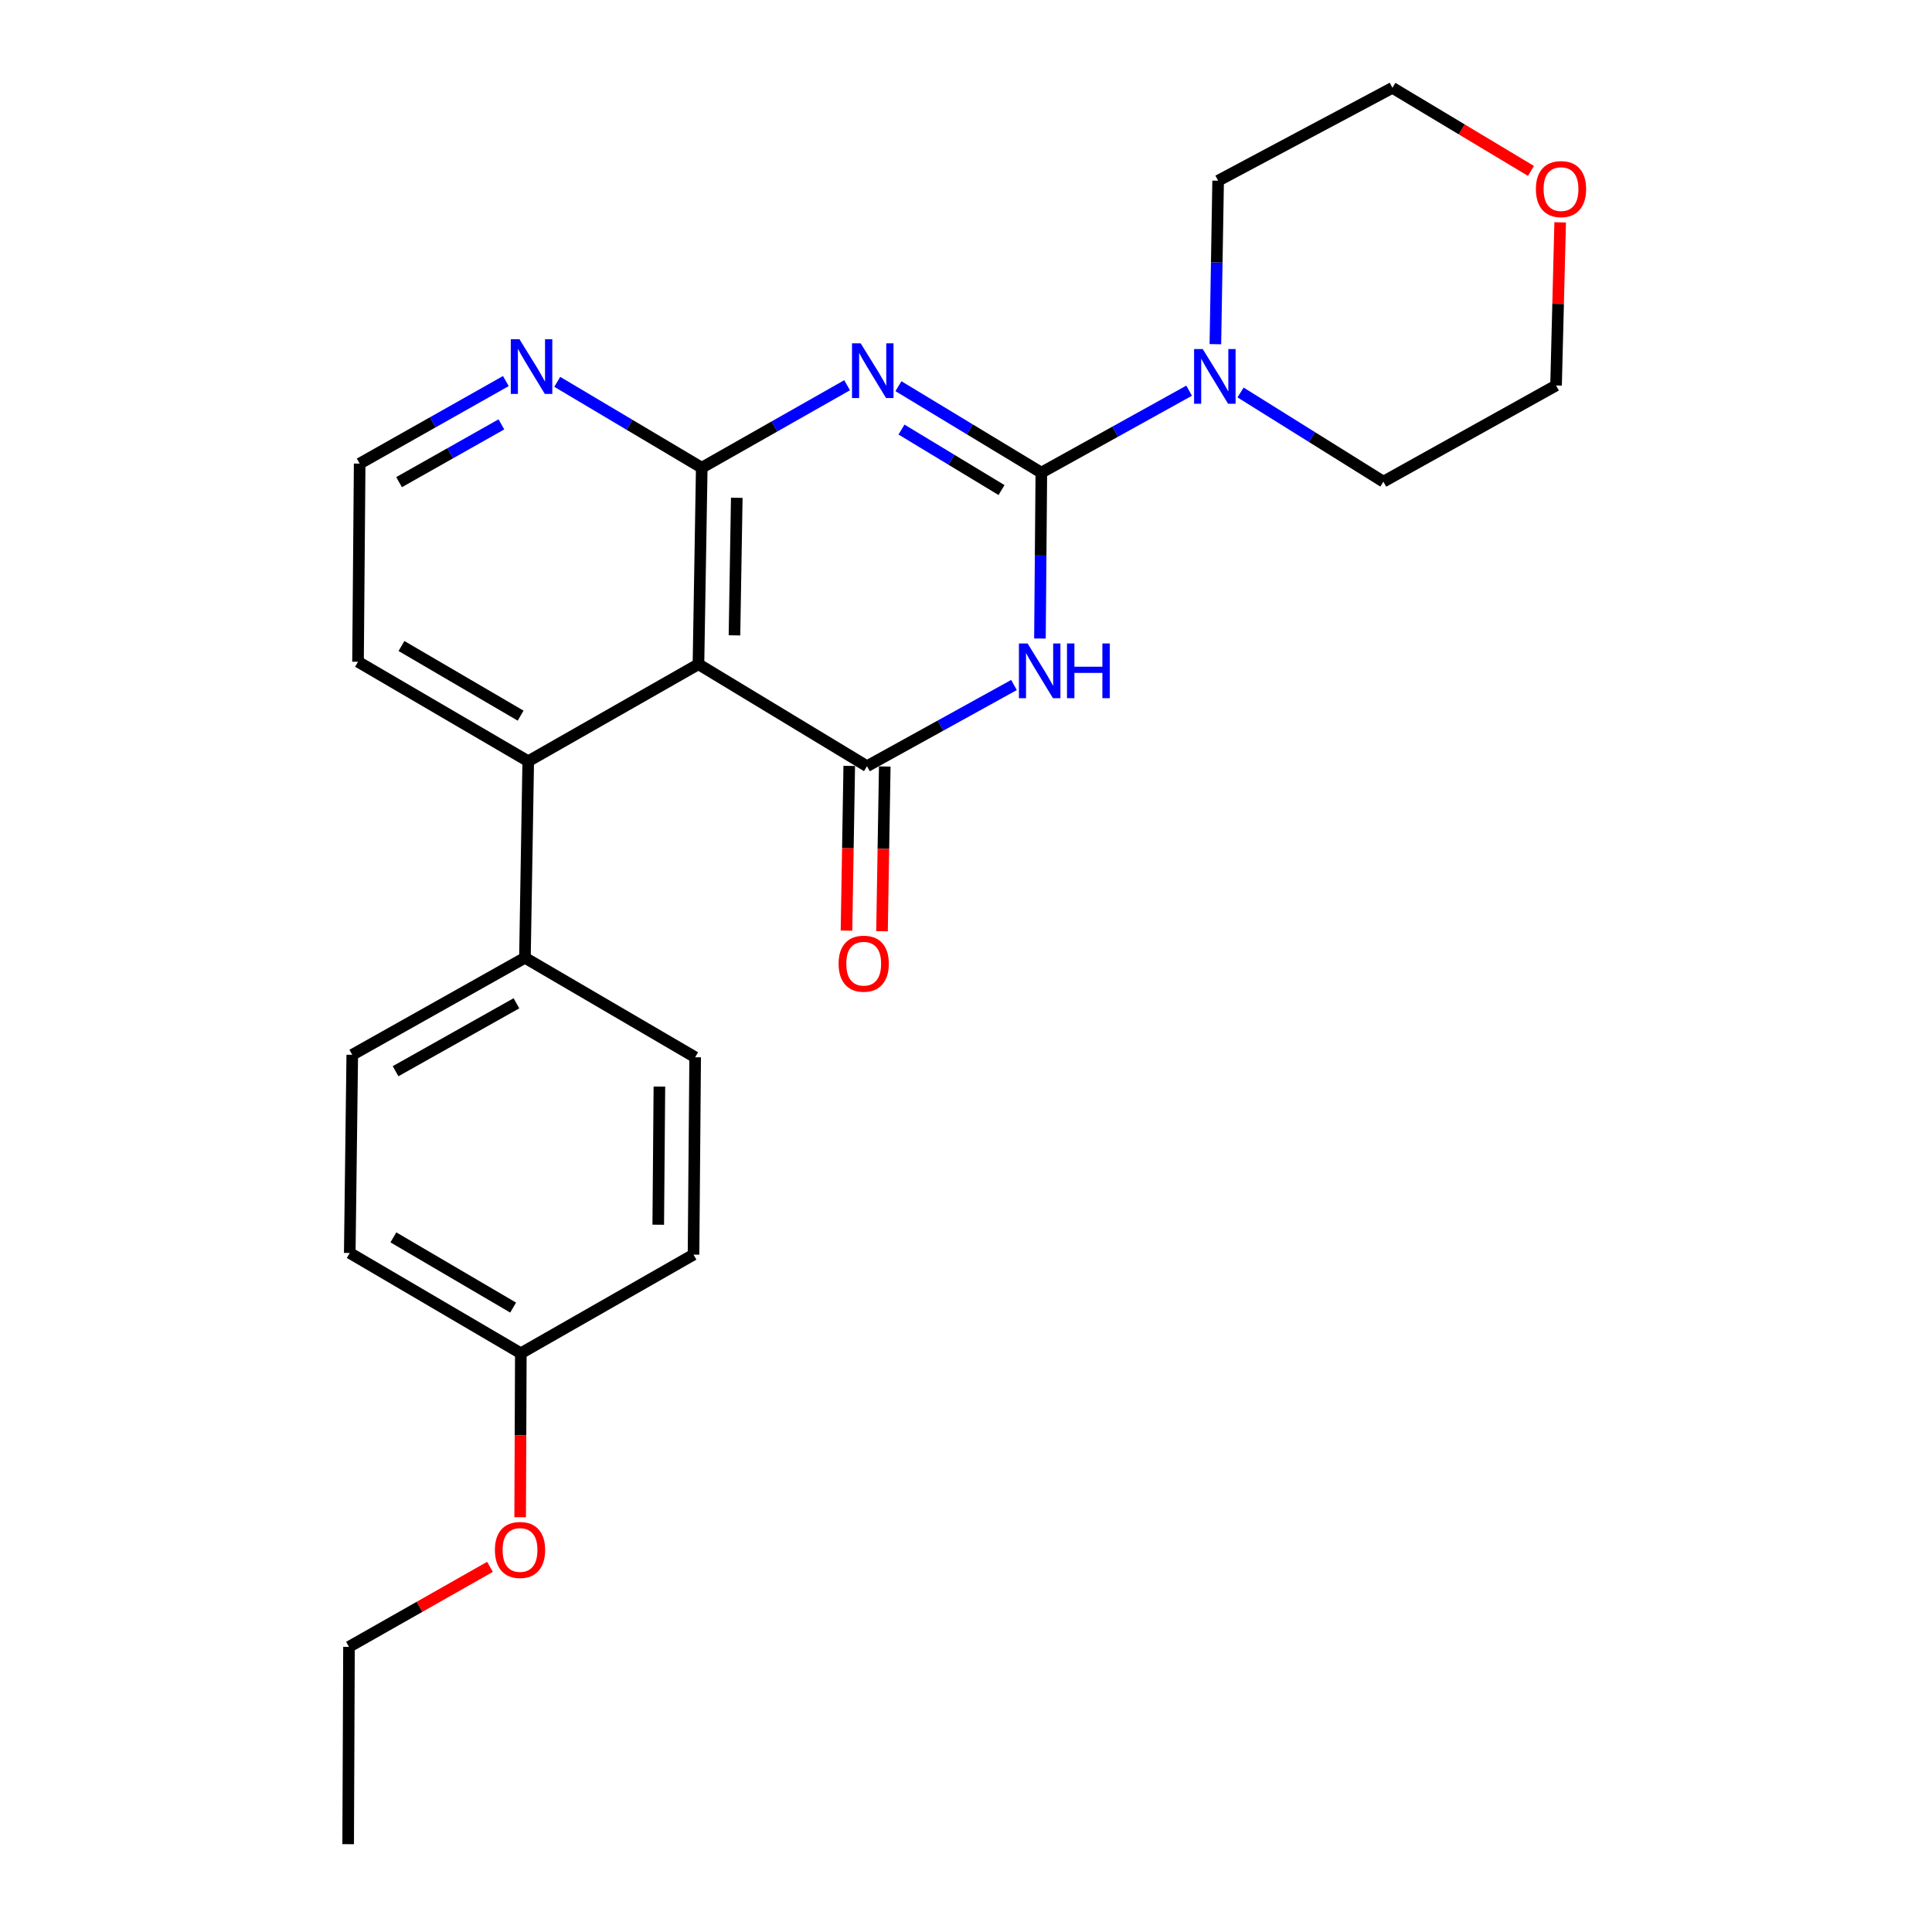 <?xml version='1.0' encoding='iso-8859-1'?>
<svg version='1.1' baseProfile='full'
              xmlns='http://www.w3.org/2000/svg'
                      xmlns:rdkit='http://www.rdkit.org/xml'
                      xmlns:xlink='http://www.w3.org/1999/xlink'
                  xml:space='preserve'
width='1000px' height='1000px' viewBox='0 0 1000 1000'>
<!-- END OF HEADER -->
<rect style='opacity:1.0;fill:#FFFFFF;stroke:none' width='1000' height='1000' x='0' y='0'> </rect>
<path class='bond-0' d='M 465.032,199.894 L 502.012,222.264' style='fill:none;fill-rule:evenodd;stroke:#0000FF;stroke-width:6px;stroke-linecap:butt;stroke-linejoin:miter;stroke-opacity:1' />
<path class='bond-0' d='M 502.012,222.264 L 538.993,244.633' style='fill:none;fill-rule:evenodd;stroke:#000000;stroke-width:6px;stroke-linecap:butt;stroke-linejoin:miter;stroke-opacity:1' />
<path class='bond-0' d='M 466.61,222.337 L 492.496,237.995' style='fill:none;fill-rule:evenodd;stroke:#0000FF;stroke-width:6px;stroke-linecap:butt;stroke-linejoin:miter;stroke-opacity:1' />
<path class='bond-0' d='M 492.496,237.995 L 518.383,253.654' style='fill:none;fill-rule:evenodd;stroke:#000000;stroke-width:6px;stroke-linecap:butt;stroke-linejoin:miter;stroke-opacity:1' />
<path class='bond-3' d='M 438.458,199.395 L 400.842,220.742' style='fill:none;fill-rule:evenodd;stroke:#0000FF;stroke-width:6px;stroke-linecap:butt;stroke-linejoin:miter;stroke-opacity:1' />
<path class='bond-3' d='M 400.842,220.742 L 363.226,242.09' style='fill:none;fill-rule:evenodd;stroke:#000000;stroke-width:6px;stroke-linecap:butt;stroke-linejoin:miter;stroke-opacity:1' />
<path class='bond-1' d='M 538.993,244.633 L 538.634,287.562' style='fill:none;fill-rule:evenodd;stroke:#000000;stroke-width:6px;stroke-linecap:butt;stroke-linejoin:miter;stroke-opacity:1' />
<path class='bond-1' d='M 538.634,287.562 L 538.275,330.49' style='fill:none;fill-rule:evenodd;stroke:#0000FF;stroke-width:6px;stroke-linecap:butt;stroke-linejoin:miter;stroke-opacity:1' />
<path class='bond-5' d='M 538.993,244.633 L 577.241,223.425' style='fill:none;fill-rule:evenodd;stroke:#000000;stroke-width:6px;stroke-linecap:butt;stroke-linejoin:miter;stroke-opacity:1' />
<path class='bond-5' d='M 577.241,223.425 L 615.49,202.217' style='fill:none;fill-rule:evenodd;stroke:#0000FF;stroke-width:6px;stroke-linecap:butt;stroke-linejoin:miter;stroke-opacity:1' />
<path class='bond-25' d='M 524.842,354.557 L 486.801,375.569' style='fill:none;fill-rule:evenodd;stroke:#0000FF;stroke-width:6px;stroke-linecap:butt;stroke-linejoin:miter;stroke-opacity:1' />
<path class='bond-25' d='M 486.801,375.569 L 448.76,396.58' style='fill:none;fill-rule:evenodd;stroke:#000000;stroke-width:6px;stroke-linecap:butt;stroke-linejoin:miter;stroke-opacity:1' />
<path class='bond-2' d='M 448.76,396.58 L 361.52,343.803' style='fill:none;fill-rule:evenodd;stroke:#000000;stroke-width:6px;stroke-linecap:butt;stroke-linejoin:miter;stroke-opacity:1' />
<path class='bond-8' d='M 439.568,396.427 L 438.856,439.061' style='fill:none;fill-rule:evenodd;stroke:#000000;stroke-width:6px;stroke-linecap:butt;stroke-linejoin:miter;stroke-opacity:1' />
<path class='bond-8' d='M 438.856,439.061 L 438.144,481.696' style='fill:none;fill-rule:evenodd;stroke:#FF0000;stroke-width:6px;stroke-linecap:butt;stroke-linejoin:miter;stroke-opacity:1' />
<path class='bond-8' d='M 457.952,396.734 L 457.24,439.368' style='fill:none;fill-rule:evenodd;stroke:#000000;stroke-width:6px;stroke-linecap:butt;stroke-linejoin:miter;stroke-opacity:1' />
<path class='bond-8' d='M 457.24,439.368 L 456.528,482.003' style='fill:none;fill-rule:evenodd;stroke:#FF0000;stroke-width:6px;stroke-linecap:butt;stroke-linejoin:miter;stroke-opacity:1' />
<path class='bond-4' d='M 363.226,242.09 L 361.52,343.803' style='fill:none;fill-rule:evenodd;stroke:#000000;stroke-width:6px;stroke-linecap:butt;stroke-linejoin:miter;stroke-opacity:1' />
<path class='bond-4' d='M 381.353,257.655 L 380.159,328.855' style='fill:none;fill-rule:evenodd;stroke:#000000;stroke-width:6px;stroke-linecap:butt;stroke-linejoin:miter;stroke-opacity:1' />
<path class='bond-7' d='M 363.226,242.09 L 325.828,219.863' style='fill:none;fill-rule:evenodd;stroke:#000000;stroke-width:6px;stroke-linecap:butt;stroke-linejoin:miter;stroke-opacity:1' />
<path class='bond-7' d='M 325.828,219.863 L 288.43,197.637' style='fill:none;fill-rule:evenodd;stroke:#0000FF;stroke-width:6px;stroke-linecap:butt;stroke-linejoin:miter;stroke-opacity:1' />
<path class='bond-6' d='M 361.52,343.803 L 273.411,394.017' style='fill:none;fill-rule:evenodd;stroke:#000000;stroke-width:6px;stroke-linecap:butt;stroke-linejoin:miter;stroke-opacity:1' />
<path class='bond-18' d='M 642.108,203.148 L 679.072,226.225' style='fill:none;fill-rule:evenodd;stroke:#0000FF;stroke-width:6px;stroke-linecap:butt;stroke-linejoin:miter;stroke-opacity:1' />
<path class='bond-18' d='M 679.072,226.225 L 716.037,249.301' style='fill:none;fill-rule:evenodd;stroke:#000000;stroke-width:6px;stroke-linecap:butt;stroke-linejoin:miter;stroke-opacity:1' />
<path class='bond-19' d='M 629.078,178.145 L 629.79,135.839' style='fill:none;fill-rule:evenodd;stroke:#0000FF;stroke-width:6px;stroke-linecap:butt;stroke-linejoin:miter;stroke-opacity:1' />
<path class='bond-19' d='M 629.79,135.839 L 630.503,93.533' style='fill:none;fill-rule:evenodd;stroke:#000000;stroke-width:6px;stroke-linecap:butt;stroke-linejoin:miter;stroke-opacity:1' />
<path class='bond-9' d='M 273.411,394.017 L 271.706,495.741' style='fill:none;fill-rule:evenodd;stroke:#000000;stroke-width:6px;stroke-linecap:butt;stroke-linejoin:miter;stroke-opacity:1' />
<path class='bond-26' d='M 273.411,394.017 L 185.313,342.527' style='fill:none;fill-rule:evenodd;stroke:#000000;stroke-width:6px;stroke-linecap:butt;stroke-linejoin:miter;stroke-opacity:1' />
<path class='bond-26' d='M 269.474,370.42 L 207.805,334.377' style='fill:none;fill-rule:evenodd;stroke:#000000;stroke-width:6px;stroke-linecap:butt;stroke-linejoin:miter;stroke-opacity:1' />
<path class='bond-14' d='M 261.833,197.236 L 223.997,218.595' style='fill:none;fill-rule:evenodd;stroke:#0000FF;stroke-width:6px;stroke-linecap:butt;stroke-linejoin:miter;stroke-opacity:1' />
<path class='bond-14' d='M 223.997,218.595 L 186.161,239.955' style='fill:none;fill-rule:evenodd;stroke:#000000;stroke-width:6px;stroke-linecap:butt;stroke-linejoin:miter;stroke-opacity:1' />
<path class='bond-14' d='M 259.521,219.654 L 233.036,234.606' style='fill:none;fill-rule:evenodd;stroke:#0000FF;stroke-width:6px;stroke-linecap:butt;stroke-linejoin:miter;stroke-opacity:1' />
<path class='bond-14' d='M 233.036,234.606 L 206.55,249.558' style='fill:none;fill-rule:evenodd;stroke:#000000;stroke-width:6px;stroke-linecap:butt;stroke-linejoin:miter;stroke-opacity:1' />
<path class='bond-11' d='M 271.706,495.741 L 182.331,545.964' style='fill:none;fill-rule:evenodd;stroke:#000000;stroke-width:6px;stroke-linecap:butt;stroke-linejoin:miter;stroke-opacity:1' />
<path class='bond-11' d='M 267.306,519.303 L 204.744,554.459' style='fill:none;fill-rule:evenodd;stroke:#000000;stroke-width:6px;stroke-linecap:butt;stroke-linejoin:miter;stroke-opacity:1' />
<path class='bond-12' d='M 271.706,495.741 L 359.814,547.241' style='fill:none;fill-rule:evenodd;stroke:#000000;stroke-width:6px;stroke-linecap:butt;stroke-linejoin:miter;stroke-opacity:1' />
<path class='bond-10' d='M 792.432,88.469 L 756.579,66.962' style='fill:none;fill-rule:evenodd;stroke:#FF0000;stroke-width:6px;stroke-linecap:butt;stroke-linejoin:miter;stroke-opacity:1' />
<path class='bond-10' d='M 756.579,66.962 L 720.725,45.455' style='fill:none;fill-rule:evenodd;stroke:#000000;stroke-width:6px;stroke-linecap:butt;stroke-linejoin:miter;stroke-opacity:1' />
<path class='bond-27' d='M 807.539,115.096 L 806.476,157.306' style='fill:none;fill-rule:evenodd;stroke:#FF0000;stroke-width:6px;stroke-linecap:butt;stroke-linejoin:miter;stroke-opacity:1' />
<path class='bond-27' d='M 806.476,157.306 L 805.412,199.516' style='fill:none;fill-rule:evenodd;stroke:#000000;stroke-width:6px;stroke-linecap:butt;stroke-linejoin:miter;stroke-opacity:1' />
<path class='bond-15' d='M 182.331,545.964 L 181.034,648.536' style='fill:none;fill-rule:evenodd;stroke:#000000;stroke-width:6px;stroke-linecap:butt;stroke-linejoin:miter;stroke-opacity:1' />
<path class='bond-16' d='M 359.814,547.241 L 358.966,649.394' style='fill:none;fill-rule:evenodd;stroke:#000000;stroke-width:6px;stroke-linecap:butt;stroke-linejoin:miter;stroke-opacity:1' />
<path class='bond-16' d='M 341.302,562.411 L 340.708,633.918' style='fill:none;fill-rule:evenodd;stroke:#000000;stroke-width:6px;stroke-linecap:butt;stroke-linejoin:miter;stroke-opacity:1' />
<path class='bond-13' d='M 269.581,700.455 L 358.966,649.394' style='fill:none;fill-rule:evenodd;stroke:#000000;stroke-width:6px;stroke-linecap:butt;stroke-linejoin:miter;stroke-opacity:1' />
<path class='bond-20' d='M 269.581,700.455 L 269.406,742.886' style='fill:none;fill-rule:evenodd;stroke:#000000;stroke-width:6px;stroke-linecap:butt;stroke-linejoin:miter;stroke-opacity:1' />
<path class='bond-20' d='M 269.406,742.886 L 269.232,785.316' style='fill:none;fill-rule:evenodd;stroke:#FF0000;stroke-width:6px;stroke-linecap:butt;stroke-linejoin:miter;stroke-opacity:1' />
<path class='bond-28' d='M 269.581,700.455 L 181.034,648.536' style='fill:none;fill-rule:evenodd;stroke:#000000;stroke-width:6px;stroke-linecap:butt;stroke-linejoin:miter;stroke-opacity:1' />
<path class='bond-28' d='M 265.599,676.807 L 203.615,640.463' style='fill:none;fill-rule:evenodd;stroke:#000000;stroke-width:6px;stroke-linecap:butt;stroke-linejoin:miter;stroke-opacity:1' />
<path class='bond-17' d='M 186.161,239.955 L 185.313,342.527' style='fill:none;fill-rule:evenodd;stroke:#000000;stroke-width:6px;stroke-linecap:butt;stroke-linejoin:miter;stroke-opacity:1' />
<path class='bond-21' d='M 716.037,249.301 L 805.412,199.516' style='fill:none;fill-rule:evenodd;stroke:#000000;stroke-width:6px;stroke-linecap:butt;stroke-linejoin:miter;stroke-opacity:1' />
<path class='bond-22' d='M 630.503,93.533 L 720.725,45.455' style='fill:none;fill-rule:evenodd;stroke:#000000;stroke-width:6px;stroke-linecap:butt;stroke-linejoin:miter;stroke-opacity:1' />
<path class='bond-23' d='M 253.618,810.998 L 217.127,831.7' style='fill:none;fill-rule:evenodd;stroke:#FF0000;stroke-width:6px;stroke-linecap:butt;stroke-linejoin:miter;stroke-opacity:1' />
<path class='bond-23' d='M 217.127,831.7 L 180.635,852.403' style='fill:none;fill-rule:evenodd;stroke:#000000;stroke-width:6px;stroke-linecap:butt;stroke-linejoin:miter;stroke-opacity:1' />
<path class='bond-24' d='M 180.635,852.403 L 180.206,954.545' style='fill:none;fill-rule:evenodd;stroke:#000000;stroke-width:6px;stroke-linecap:butt;stroke-linejoin:miter;stroke-opacity:1' />
<path  class='atom-0' d='M 445.483 177.696
L 454.763 192.696
Q 455.683 194.176, 457.163 196.856
Q 458.643 199.536, 458.723 199.696
L 458.723 177.696
L 462.483 177.696
L 462.483 206.016
L 458.603 206.016
L 448.643 189.616
Q 447.483 187.696, 446.243 185.496
Q 445.043 183.296, 444.683 182.616
L 444.683 206.016
L 441.003 206.016
L 441.003 177.696
L 445.483 177.696
' fill='#0000FF'/>
<path  class='atom-2' d='M 531.875 333.055
L 541.155 348.055
Q 542.075 349.535, 543.555 352.215
Q 545.035 354.895, 545.115 355.055
L 545.115 333.055
L 548.875 333.055
L 548.875 361.375
L 544.995 361.375
L 535.035 344.975
Q 533.875 343.055, 532.635 340.855
Q 531.435 338.655, 531.075 337.975
L 531.075 361.375
L 527.395 361.375
L 527.395 333.055
L 531.875 333.055
' fill='#0000FF'/>
<path  class='atom-2' d='M 552.275 333.055
L 556.115 333.055
L 556.115 345.095
L 570.595 345.095
L 570.595 333.055
L 574.435 333.055
L 574.435 361.375
L 570.595 361.375
L 570.595 348.295
L 556.115 348.295
L 556.115 361.375
L 552.275 361.375
L 552.275 333.055
' fill='#0000FF'/>
<path  class='atom-6' d='M 622.537 180.678
L 631.817 195.678
Q 632.737 197.158, 634.217 199.838
Q 635.697 202.518, 635.777 202.678
L 635.777 180.678
L 639.537 180.678
L 639.537 208.998
L 635.657 208.998
L 625.697 192.598
Q 624.537 190.678, 623.297 188.478
Q 622.097 186.278, 621.737 185.598
L 621.737 208.998
L 618.057 208.998
L 618.057 180.678
L 622.537 180.678
' fill='#0000FF'/>
<path  class='atom-8' d='M 268.867 175.571
L 278.147 190.571
Q 279.067 192.051, 280.547 194.731
Q 282.027 197.411, 282.107 197.571
L 282.107 175.571
L 285.867 175.571
L 285.867 203.891
L 281.987 203.891
L 272.027 187.491
Q 270.867 185.571, 269.627 183.371
Q 268.427 181.171, 268.067 180.491
L 268.067 203.891
L 264.387 203.891
L 264.387 175.571
L 268.867 175.571
' fill='#0000FF'/>
<path  class='atom-9' d='M 434.054 498.803
Q 434.054 492.003, 437.414 488.203
Q 440.774 484.403, 447.054 484.403
Q 453.334 484.403, 456.694 488.203
Q 460.054 492.003, 460.054 498.803
Q 460.054 505.683, 456.654 509.603
Q 453.254 513.483, 447.054 513.483
Q 440.814 513.483, 437.414 509.603
Q 434.054 505.723, 434.054 498.803
M 447.054 510.283
Q 451.374 510.283, 453.694 507.403
Q 456.054 504.483, 456.054 498.803
Q 456.054 493.243, 453.694 490.443
Q 451.374 487.603, 447.054 487.603
Q 442.734 487.603, 440.374 490.403
Q 438.054 493.203, 438.054 498.803
Q 438.054 504.523, 440.374 507.403
Q 442.734 510.283, 447.054 510.283
' fill='#FF0000'/>
<path  class='atom-11' d='M 794.976 97.873
Q 794.976 91.073, 798.336 87.272
Q 801.696 83.472, 807.976 83.472
Q 814.256 83.472, 817.616 87.272
Q 820.976 91.073, 820.976 97.873
Q 820.976 104.752, 817.576 108.672
Q 814.176 112.552, 807.976 112.552
Q 801.736 112.552, 798.336 108.672
Q 794.976 104.792, 794.976 97.873
M 807.976 109.352
Q 812.296 109.352, 814.616 106.472
Q 816.976 103.552, 816.976 97.873
Q 816.976 92.312, 814.616 89.513
Q 812.296 86.672, 807.976 86.672
Q 803.656 86.672, 801.296 89.472
Q 798.976 92.272, 798.976 97.873
Q 798.976 103.592, 801.296 106.472
Q 803.656 109.352, 807.976 109.352
' fill='#FF0000'/>
<path  class='atom-21' d='M 256.162 802.259
Q 256.162 795.459, 259.522 791.659
Q 262.882 787.859, 269.162 787.859
Q 275.442 787.859, 278.802 791.659
Q 282.162 795.459, 282.162 802.259
Q 282.162 809.139, 278.762 813.059
Q 275.362 816.939, 269.162 816.939
Q 262.922 816.939, 259.522 813.059
Q 256.162 809.179, 256.162 802.259
M 269.162 813.739
Q 273.482 813.739, 275.802 810.859
Q 278.162 807.939, 278.162 802.259
Q 278.162 796.699, 275.802 793.899
Q 273.482 791.059, 269.162 791.059
Q 264.842 791.059, 262.482 793.859
Q 260.162 796.659, 260.162 802.259
Q 260.162 807.979, 262.482 810.859
Q 264.842 813.739, 269.162 813.739
' fill='#FF0000'/>
</svg>
